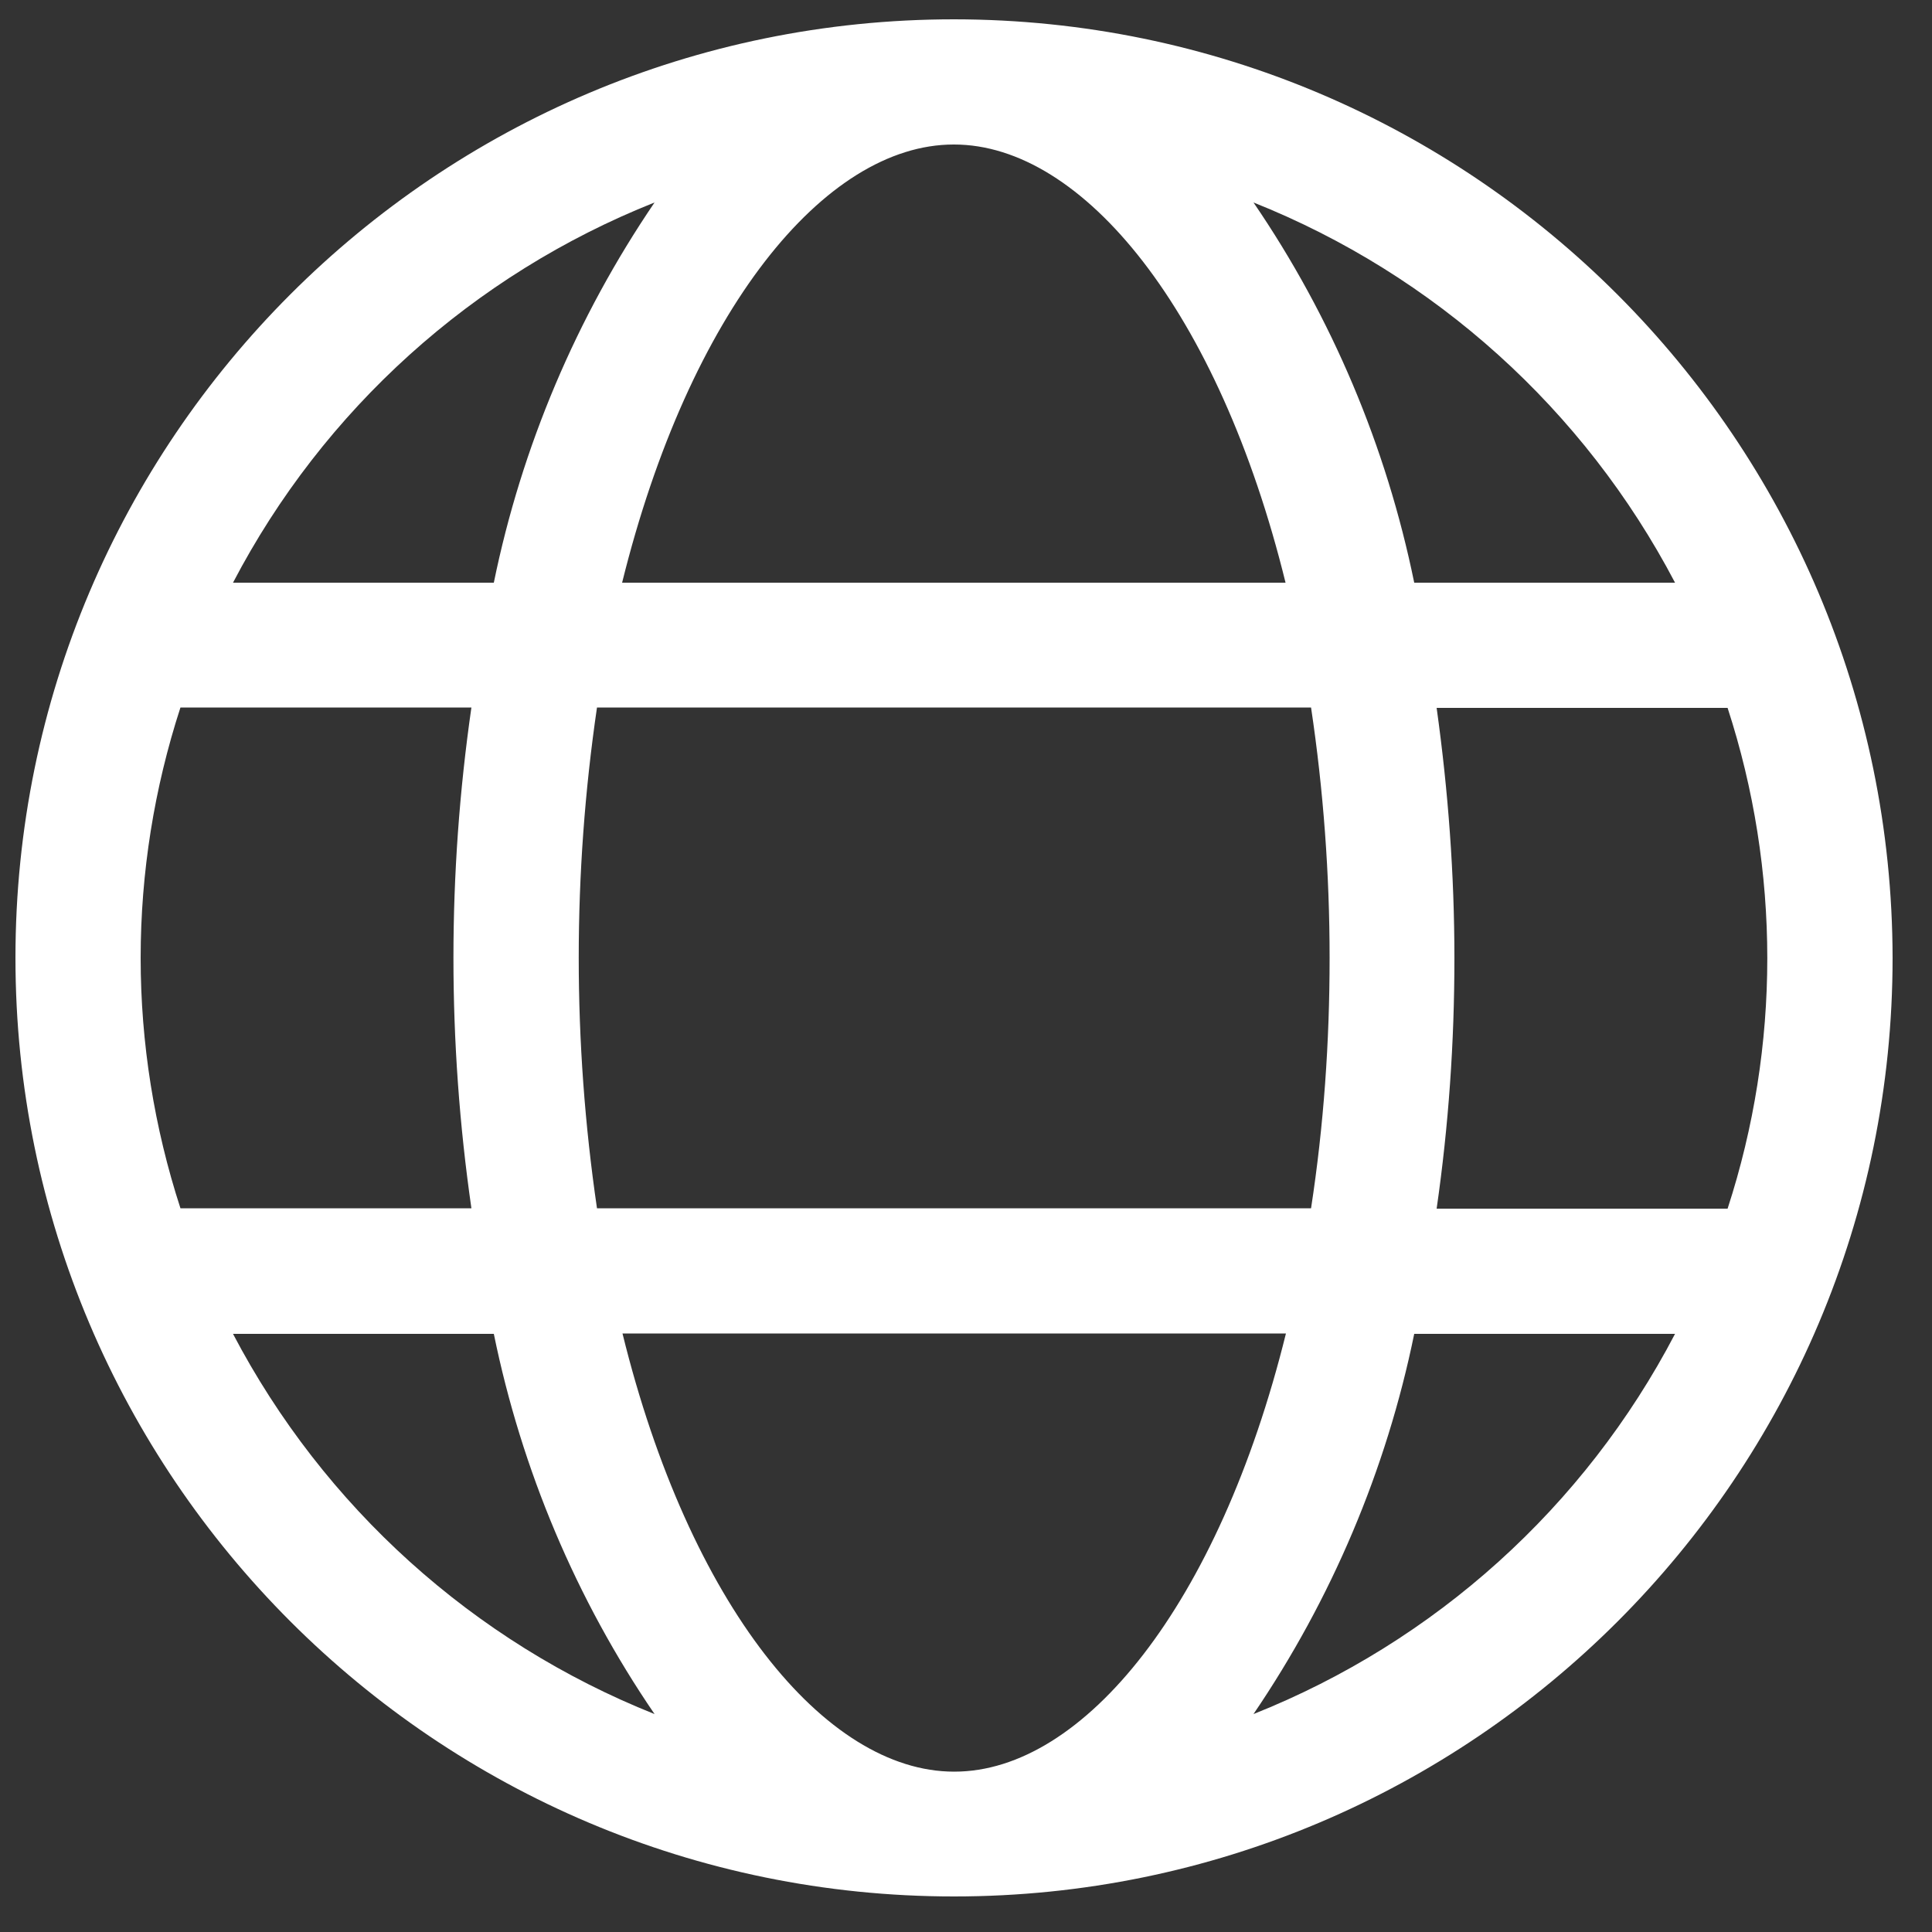 <?xml version="1.0" encoding="UTF-8"?>
<svg id="c" data-name="Suche" xmlns="http://www.w3.org/2000/svg" viewBox="0 0 50 50">
  <rect x="0" y="0" width="50" height="50" fill="#333333" stroke="none"/>
  <g id="d" data-name="Layer 3">
    <path d="m24.69.5C11.28.5.4,11.38.4,24.79s10.88,24.29,24.29,24.29,24.29-10.88,24.29-24.29c-.02-13.41-10.88-24.28-24.29-24.29Zm0,45.35c-3.34,0-6.85-4.31-8.58-11.34h17.17c-1.74,7.03-5.24,11.34-8.58,11.34Zm-9.24-14.58c-.63-4.3-.63-8.66,0-12.96h18.48c.32,2.14.48,4.31.48,6.48,0,2.17-.15,4.33-.48,6.48H15.45Zm-11.81-6.48c0-2.2.35-4.39,1.03-6.48h7.53c-.62,4.3-.62,8.66,0,12.96h-7.53c-.68-2.09-1.03-4.28-1.03-6.48ZM24.69,3.74c3.34,0,6.85,4.31,8.58,11.34h-17.17c1.74-7.03,5.24-11.34,8.58-11.34Zm12.49,14.58h7.53c1.37,4.21,1.37,8.75,0,12.96h-7.53c.31-2.15.46-4.31.46-6.48,0-2.17-.16-4.33-.46-6.48Zm6.17-3.24h-6.75c-.72-3.52-2.13-6.87-4.16-9.84,4.69,1.87,8.56,5.36,10.91,9.84ZM16.94,5.24c-2.02,2.97-3.44,6.32-4.16,9.84h-6.75c2.34-4.48,6.21-7.97,10.91-9.84Zm-10.91,29.28h6.75c.72,3.52,2.13,6.87,4.16,9.84-4.69-1.87-8.56-5.36-10.91-9.84Zm26.41,9.84c2.02-2.97,3.44-6.32,4.16-9.84h6.75c-2.34,4.48-6.21,7.97-10.91,9.84Z" style="fill: #fff;"/>
  </g>
</svg>